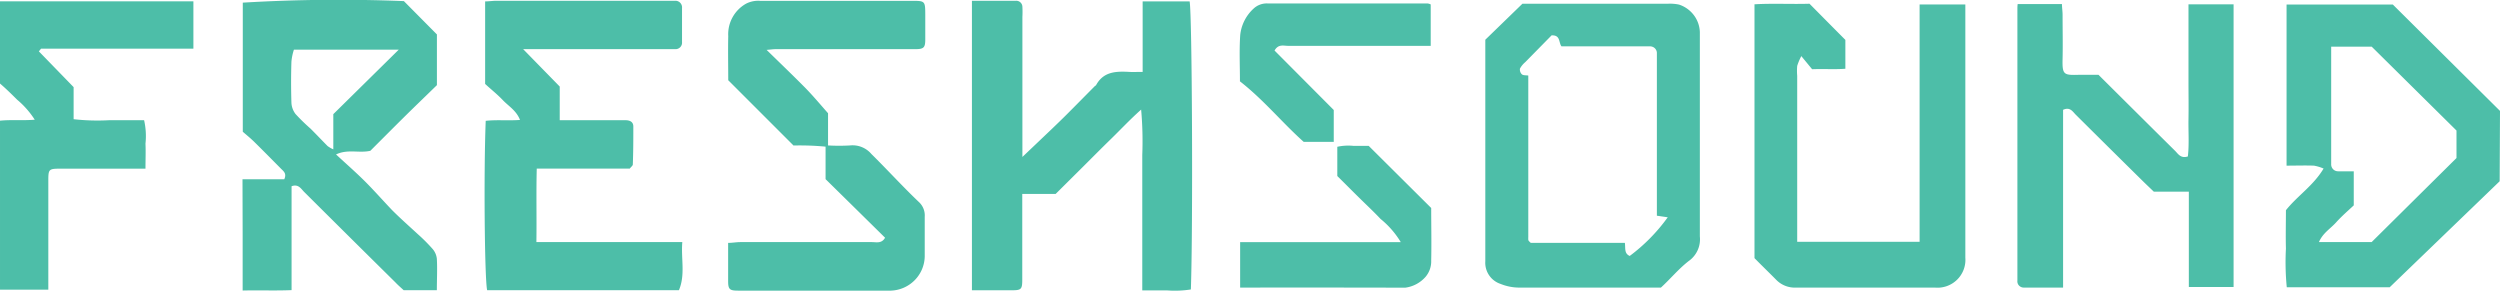 <svg fill="none" height="24" viewBox="0 0 200 24" width="200" xmlns="http://www.w3.org/2000/svg" xmlns:xlink="http://www.w3.org/1999/xlink"><clipPath id="a"><path d="m0 0h200v23.256h-200z"/></clipPath><g clip-path="url(#a)"><path d="m91.412 5.753v-5.641h3.758c.2 1.013.274 18.057.1 23.044a8.223 8.223 0 0 1 -1.888.077h-2v-10.833a28.606 28.606 0 0 0 -.091-3.633c-.915.818-1.623 1.581-2.373 2.312s-1.454 1.439-2.181 2.166l-2.286 2.271h-2.67v6.848c0 .782-.078.854-.827.859h-3.2v-23.161h3.521a.491.491 0 0 1 .517.496c.014.263.014.527 0 .79v11.208l2.387-2.271c.4-.386.8-.768 1.188-1.158.746-.745 1.486-1.5 2.227-2.244.028-.027.073-.036.091-.068.608-1.126 1.656-1.121 2.744-1.058.271.009.553-.004.983-.004zm-72.012 8.588h3.342c.206-.455-.046-.632-.261-.845-.722-.727-1.44-1.458-2.171-2.176-.3-.29-.627-.554-.887-.781v-10.327a128.4 128.4 0 0 1 12.887-.123l2.643 2.666v4.056c-.869.849-1.8 1.74-2.716 2.647-.916.908-1.77 1.767-2.611 2.607-.914.205-1.8-.159-2.743.291.818.758 1.573 1.417 2.286 2.125s1.463 1.558 2.19 2.321c.667.668 1.372 1.29 2.076 1.939.413.367.804.758 1.17 1.172.194.223.314.5.343.795.046.822 0 1.648 0 2.507h-2.656c-.188-.177-.458-.405-.677-.641a2315.446 2315.446 0 0 1 -7.283-7.221c-.247-.245-.457-.658-1.006-.454v8.311c-1.317.055-2.56 0-3.914.032v-4.433zm4.114-10.369c-.103.31-.17.632-.2.958a52.271 52.271 0 0 0 0 3.289c.015.33.132.647.334.908.375.407.772.793 1.188 1.158.458.454.915.94 1.372 1.4.142.104.296.192.457.263v-2.817l5.235-5.159zm18.338-.04 2.926 2.992v2.693h5.257c.357 0 .627.132.631.491 0 1.017 0 2.035-.041 3.052 0 .091-.128.177-.242.327h-7.443c-.05 1.971 0 3.878-.028 5.877h11.673c-.115 1.335.256 2.606-.27 3.851h-15.344c-.2-.909-.279-9.342-.114-13.548.873-.1 1.778 0 2.743-.072-.292-.754-.914-1.1-1.371-1.581s-1-.908-1.418-1.3v-6.602c.311 0 .6-.05.915-.05h14.287a.528.528 0 0 1 .549.581v2.725a.514.514 0 0 1 -.339.533.535.535 0 0 1 -.223.031zm91.023 19.074h-11.43a3.972 3.972 0 0 1 -1.395-.291 1.783 1.783 0 0 1 -1.225-1.817v-17.72l2.967-2.878h11.618c.306-.018.614.005.914.068.47.153.881.446 1.18.839.298.392.467.867.484 1.359v16.352a2.125 2.125 0 0 1 -.9 1.971c-.796.618-1.459 1.426-2.213 2.117zm-.325-5.75v-12.988a.533.533 0 0 0 -.354-.526.543.543 0 0 0 -.222-.033h-7.055c-.242-.323-.068-.908-.791-.881l-2.107 2.143c-.173.145-.317.32-.425.518a.536.536 0 0 0 .151.454c.118.1.338.073.516.1v12.907a2.074 2.074 0 0 0 0 .223.168.168 0 0 0 .041.1c.047.056.099.108.156.154h7.53c.059.427-.069.849.388 1.049a14.183 14.183 0 0 0 3.041-3.093zm28.863-16.93h3.543c0 .286.05.572.05.862 0 1.172.027 2.344 0 3.515-.032 1.29.083 1.318 1.344 1.281h1.528c2.029 2.016 4.073 4.051 6.122 6.077.256.254.456.636 1.028.454.114-.963.032-1.976.05-2.979s0-2.044 0-3.066v-6.126h3.608v22.616h-3.58v-7.625h-2.8c-.339-.327-.669-.636-.989-.954-1.76-1.734-3.524-3.483-5.261-5.209-.252-.254-.458-.64-1.01-.386v14.22h-3.115a.517.517 0 0 1 -.404-.157.477.477 0 0 1 -.115-.19.517.517 0 0 1 -.02-.221v-21.799a2.73 2.73 0 0 1 .021-.313zm-21.054 20.323v-20.305c1.486-.087 2.953 0 4.4-.046.96.968 1.892 1.912 2.87 2.893v2.309c-.844.064-1.709 0-2.66.037l-.864-1.049c-.133.25-.243.511-.329.781-.023.264-.023.53 0 .794v13.282h9.792v-18.988h3.659v20.26a2.222 2.222 0 0 1 -.664 1.763 2.236 2.236 0 0 1 -1.778.626h-11.079a2.077 2.077 0 0 1 -1.61-.622c-.576-.584-1.179-1.163-1.737-1.735zm59.613-6.149-8.8 8.483h-8.23a20.7 20.7 0 0 1 -.068-3.1c-.028-1.022 0-2.044 0-3.066.914-1.149 2.19-1.957 3.013-3.333a3.503 3.503 0 0 0 -.767-.232c-.714-.027-1.432 0-2.195 0v-12.89h8.5l8.575 8.511zm-13.478-10.768v9.4a.55.55 0 0 0 .567.572h1.24v2.725c-.426.4-.946.845-1.413 1.363s-1.052.84-1.372 1.571h4.219l6.785-6.721v-2.198l-6.785-6.712zm-125.166.259c1.1 1.076 2.108 2.039 3.086 3.029.617.631 1.189 1.312 1.829 2.039v2.575c.59.034 1.18.034 1.769 0a1.976 1.976 0 0 1 1.7.686c1.285 1.267 2.5 2.606 3.809 3.851a1.452 1.452 0 0 1 .457 1.172v3.179a2.775 2.775 0 0 1 -.809 1.9 2.816 2.816 0 0 1 -1.9.829h-12.218c-.685 0-.8-.105-.8-.768v-3.051c.333 0 .658-.064.987-.064h10.512c.361 0 .782.136 1.056-.35a5847.582 5847.582 0 0 0 -4.76-4.686v-2.6a21.433 21.433 0 0 0 -2.564-.091l-5.222-5.221c0-1.108-.027-2.32 0-3.529a2.8 2.8 0 0 1 1.431-2.6c.345-.175.73-.252 1.116-.224h12.1c1.111 0 1.111 0 1.115 1.149v1.93c0 .645-.105.786-.781.786h-11.213c-.179.004-.361.031-.7.059zm-58.219.118 2.78 2.861v2.566c.942.106 1.892.133 2.839.081h2.8c.14.615.177 1.249.11 1.876.028.622 0 1.272 0 2h-6.673c-1.093 0-1.1 0-1.1 1.049v8.629h-3.865v-13.517c.887-.09 1.788 0 2.78-.077a7.089 7.089 0 0 0 -1.408-1.6c-.458-.453-.915-.907-1.372-1.293v-6.576h15.472v3.783h-12.185zm96.102 18.897v-3.633h12.852a7.124 7.124 0 0 0 -1.618-1.858c-.526-.559-1.175-1.167-1.77-1.753s-1.124-1.122-1.691-1.68v-2.339a4.104 4.104 0 0 1 1.3-.073h1.212l5 4.969c0 1.362.032 2.784 0 4.214.015.475-.148.939-.457 1.3a2.609 2.609 0 0 1 -1.633.863c-4.38-.016-8.746-.01-13.195-.01zm7.489-14.206v2.548h-2.405c-1.715-1.53-3.2-3.36-5.1-4.841 0-1.208-.06-2.457.022-3.7a3.332 3.332 0 0 1 1.069-2.118 1.538 1.538 0 0 1 1.124-.413h12.8c.085.014.169.04.247.077v3.315h-11.41c-.356 0-.782-.164-1.083.377z" fill="#4dbea8"/></g></svg>